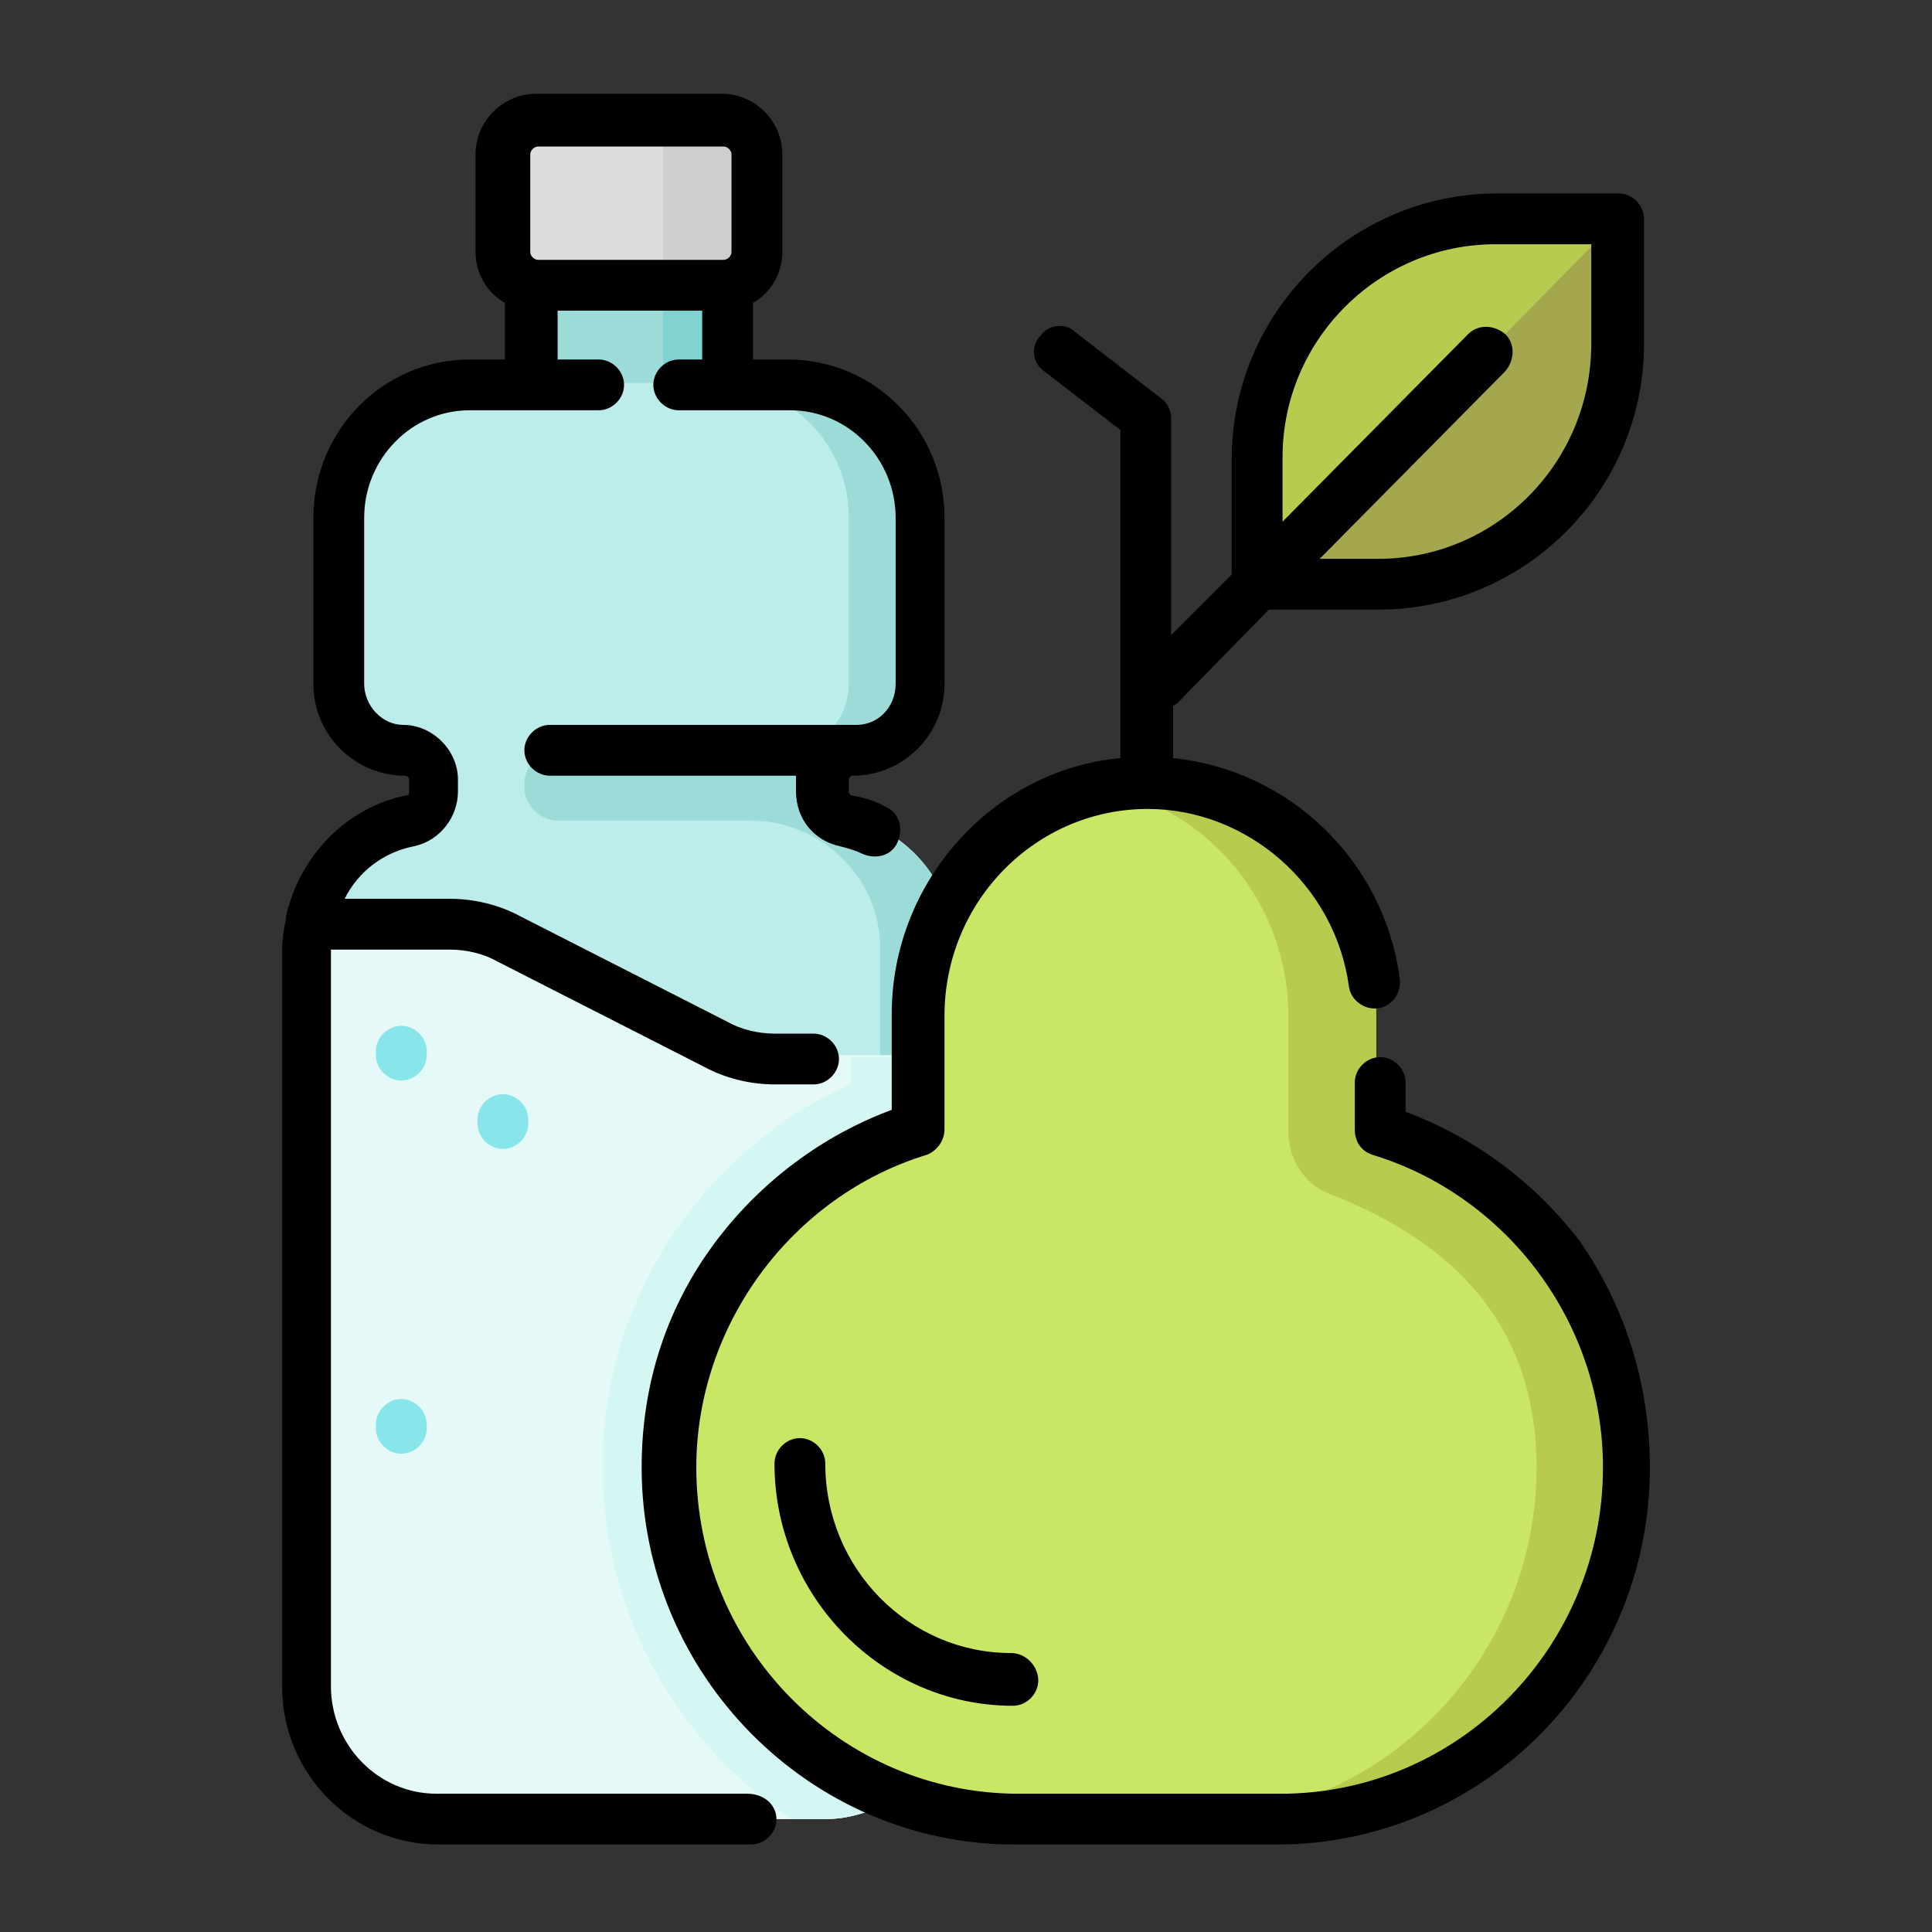 <?xml version="1.0" encoding="utf-8"?>
<!-- Generator: Adobe Illustrator 16.0.0, SVG Export Plug-In . SVG Version: 6.00 Build 0)  -->
<!DOCTYPE svg PUBLIC "-//W3C//DTD SVG 1.1//EN" "http://www.w3.org/Graphics/SVG/1.1/DTD/svg11.dtd">
<svg version="1.1" id="Layer_1" xmlns="http://www.w3.org/2000/svg" xmlns:xlink="http://www.w3.org/1999/xlink" x="0px" y="0px"
	 width="100px" height="100px" viewBox="425 100 100 100" enable-background="new 425 100 100 100" xml:space="preserve">
<rect x="425" y="100" width="100" height="100" fill="#333333" stroke="none"/>
<g>
	<path fill="#9CDBD8" d="M462.762,123.362h-10.215v-12.036h10.215V123.362z"/>
	<path fill="#81D3D1" d="M462.762,123.362h-3.438v-12.036h3.438V123.362L462.762,123.362z"/>
	<path fill="#BCEDEA" d="M469.032,142.375c3.034,0.607,5.36,3.439,5.36,6.777v38.128c0,3.844-3.034,6.878-6.776,6.878h-19.924
		c-3.742,0-6.776-3.034-6.776-6.878v-38.128c0-3.338,2.327-6.069,5.36-6.777c0.708-0.101,1.214-0.809,1.214-1.517v-0.607
		c0-0.81-0.708-1.517-1.517-1.517l0,0c-1.921,0-3.438-1.517-3.438-3.439V126.7c0-3.843,3.034-6.877,6.776-6.877h16.586
		c3.742,0,6.776,3.034,6.776,6.877v8.596c0,1.922-1.517,3.439-3.438,3.439l0,0c-0.809,0-1.518,0.708-1.518,1.517v0.607
		C467.819,141.668,468.324,142.275,469.032,142.375z"/>
	<path fill="#DDDDDD" d="M464.279,107.989v5.057c0,1.011-0.809,1.82-1.821,1.82h-9.607c-1.012,0-1.82-0.809-1.82-1.82v-5.057
		c0-1.012,0.809-1.82,1.82-1.82h9.607C463.47,106.169,464.279,106.978,464.279,107.989z"/>
	<path fill="#CECECE" d="M464.279,107.888v5.158c0,0.91-0.809,1.719-1.719,1.719h-3.236v-8.596h3.236
		C463.47,106.169,464.279,106.978,464.279,107.888z"/>
	<path fill="#9CDBD8" d="M474.393,149.152v38.128c0,3.844-3.034,6.878-6.776,6.878h-1.314h-1.214h-1.314
		c3.742,0,6.776-3.034,6.776-6.878v-38.128c0-0.102,0-0.202,0-0.304c-0.101-3.54-3.135-6.372-6.675-6.372h-10.012
		c-0.91,0-1.72-0.809-1.72-1.719v-0.203c0-0.91,0.81-1.719,1.72-1.719h11.63c1.922,0,3.439-1.517,3.439-3.438v-8.597
		c0-3.843-3.034-6.877-6.776-6.877h1.314h1.214h1.314c3.743,0,6.776,3.034,6.776,6.877v8.597c0,1.921-1.517,3.438-3.438,3.438l0,0
		c-0.809,0-1.517,0.708-1.517,1.517v0.607c0,0.708,0.505,1.315,1.213,1.517C472.167,143.083,474.393,145.814,474.393,149.152z"/>
	<path fill="#E4F9F8" d="M467.616,194.158h-19.924c-3.742,0-6.776-3.034-6.776-6.878v-38.128c0-0.506,0-0.91,0.102-1.417h7.383
		c1.011,0,2.124,0.203,3.034,0.708l10.721,5.461c0.91,0.505,2.022,0.708,3.034,0.708h9.203v32.667
		C474.393,191.023,471.358,194.158,467.616,194.158z"/>
	<path fill="#D5F7F4" d="M474.393,154.613v32.667c0,3.844-3.034,6.878-6.776,6.878h-1.618c-5.866-3.844-9.81-10.619-9.81-18.205
		c0-4.754,1.517-9.305,4.349-13.047c2.225-2.933,5.158-5.359,8.496-6.775v-1.416h5.36V154.613z"/>
	<path fill="#B7CB4E" d="M496.339,130.239h-6.271v-6.473c0-6.877,5.563-12.339,12.44-12.339h6.27v6.372
		C508.778,124.677,503.217,130.239,496.339,130.239z"/>
	<path fill="#A4A74E" d="M508.778,111.327L508.778,111.327v6.877c0,6.675-5.36,12.035-11.833,12.035h-6.775l0,0L508.778,111.327z"/>
	<path fill="#C9E665" d="M509.083,175.953L509.083,175.953c0,10.013-8.092,18.205-18.003,18.205h-13.553
		c-9.911,0-18.002-8.192-18.002-18.205l0,0c0-8.293,5.461-15.271,12.845-17.497v-5.865c0-6.676,5.359-12.036,11.832-12.036l0,0
		c6.575,0,11.834,5.36,11.834,12.036v5.865C503.621,160.682,509.083,167.66,509.083,175.953z"/>
	<path fill="#B7CB4E" d="M509.083,175.953L509.083,175.953c0,10.013-8.092,18.205-18.003,18.205h-4.552
		c9.912,0,18.003-8.192,18.003-18.205l0,0c0-7.484-4.449-11.731-10.721-14.159c-1.314-0.505-2.124-1.82-2.124-3.236v-5.967
		c0-5.866-4.146-10.721-9.607-11.833c0.707-0.102,1.517-0.203,2.326-0.203l0,0c6.574,0,11.833,5.36,11.833,12.036v5.865
		C503.621,160.682,509.083,167.66,509.083,175.953z"/>
	<path d="M465.189,194.158c0,0.708-0.607,1.314-1.315,1.314h-16.182c-4.45,0-8.091-3.642-8.091-8.192v-38.128
		c0-0.506,0.101-1.113,0.202-1.619v-0.101c0.708-3.135,3.135-5.664,6.271-6.271c0.101,0,0.101-0.101,0.101-0.202v-0.607
		c0-0.101-0.101-0.202-0.202-0.202c-2.629,0-4.753-2.124-4.753-4.753v-8.597c0-4.551,3.641-8.192,8.091-8.192h1.821v-2.933
		c-0.911-0.506-1.517-1.518-1.517-2.629v-5.057c0-1.72,1.416-3.135,3.135-3.135h9.608c1.72,0,3.135,1.416,3.135,3.135v5.057
		c0,1.112-0.606,2.124-1.517,2.629v2.933h1.82c4.45,0,8.091,3.641,8.091,8.192v8.597c0,2.629-2.124,4.753-4.753,4.753
		c-0.101,0-0.202,0.101-0.202,0.202v0.607c0,0.101,0.101,0.202,0.101,0.202c0.606,0.101,1.315,0.304,1.82,0.607
		c0.708,0.303,0.911,1.112,0.607,1.82c-0.303,0.708-1.112,0.91-1.821,0.607c-0.404-0.202-0.809-0.304-1.213-0.405
		c-1.315-0.303-2.225-1.416-2.225-2.832v-0.607c0-0.101,0-0.101,0-0.202h-12.744c-0.708,0-1.315-0.607-1.315-1.315
		s0.607-1.314,1.315-1.314h15.879l0,0c1.112,0,2.022-0.911,2.022-2.124v-8.597c0-3.034-2.427-5.563-5.461-5.563h-5.765
		c-0.708,0-1.315-0.607-1.315-1.314c0-0.708,0.607-1.315,1.315-1.315h1.214v-2.528h-7.484v2.528h2.124
		c0.708,0,1.315,0.607,1.315,1.315c0,0.708-0.607,1.314-1.315,1.314h-6.675c-3.034,0-5.461,2.529-5.461,5.563v8.597
		c0,1.112,0.91,2.124,2.022,2.124c1.517,0,2.832,1.314,2.832,2.832v0.607c0,1.315-0.91,2.528-2.225,2.832
		c-1.619,0.304-2.933,1.315-3.641,2.73h5.461c1.214,0,2.529,0.304,3.641,0.911l10.721,5.461c0.708,0.404,1.618,0.607,2.426,0.607
		h2.023c0.708,0,1.315,0.606,1.315,1.314s-0.607,1.315-1.315,1.315h-2.023c-1.213,0-2.528-0.305-3.64-0.911l-10.721-5.461
		c-0.708-0.404-1.618-0.606-2.428-0.606h-6.169l0,0v38.128c0,3.034,2.428,5.563,5.461,5.563h16.081
		C464.583,192.843,465.189,193.449,465.189,194.158z M452.446,113.046c0,0.202,0.202,0.404,0.405,0.404h9.607
		c0.203,0,0.405-0.202,0.405-0.404v-5.057c0-0.202-0.202-0.405-0.405-0.405h-9.607c-0.203,0-0.405,0.203-0.405,0.405V113.046z
		 M467.717,175.751c0-0.708-0.607-1.314-1.315-1.314c-0.708,0-1.315,0.606-1.315,1.314c0,6.877,5.563,12.54,12.339,12.54
		c0.708,0,1.314-0.606,1.314-1.314s-0.606-1.416-1.416-1.416C472.066,185.561,467.717,181.212,467.717,175.751z M510.397,175.953
		c0,10.821-8.698,19.52-19.317,19.52h-13.553c-10.619,0-19.316-8.799-19.316-19.52c0-4.349,1.314-8.395,3.944-11.833
		c2.326-3.034,5.461-5.36,9.001-6.675v-4.956c0-6.877,5.26-12.642,11.833-13.249V122.25l-3.944-3.034
		c-0.606-0.404-0.708-1.315-0.202-1.821c0.404-0.606,1.314-0.708,1.82-0.202l4.45,3.438c0.303,0.203,0.506,0.607,0.506,1.012v11.226
		l3.135-3.135v-5.967c0-7.585,6.17-13.755,13.755-13.755h6.27c0.709,0,1.315,0.607,1.315,1.315v6.473
		c0,7.585-6.169,13.754-13.755,13.754h-5.664l-4.651,4.754c-0.101,0.101-0.202,0.202-0.304,0.202v2.73
		c5.967,0.607,10.923,5.259,11.732,11.429c0.102,0.708-0.405,1.415-1.113,1.518c-0.708,0.101-1.415-0.405-1.517-1.112
		c-0.708-5.26-5.259-9.204-10.417-9.204c-5.766,0-10.519,4.753-10.519,10.721v5.865c0,0.607-0.405,1.112-0.91,1.314
		c-6.979,2.124-11.935,8.799-11.935,16.183c0,9.305,7.484,16.89,16.687,16.89h13.553c9.203,0,16.688-7.585,16.688-16.89
		c0-7.484-4.956-14.059-11.934-16.183c-0.607-0.202-0.91-0.707-0.91-1.314v-2.427c0-0.708,0.606-1.314,1.314-1.314
		s1.314,0.606,1.314,1.314v1.518c3.54,1.314,6.675,3.641,9.002,6.675C509.083,167.559,510.397,171.604,510.397,175.953z
		 M491.384,127.003l9.607-9.709c0.506-0.505,1.314-0.505,1.922,0c0.505,0.506,0.505,1.315,0,1.922l-9.608,9.709h3.034
		c6.069,0,11.024-4.956,11.024-11.125v-5.158h-4.955c-6.069,0-11.024,4.956-11.024,11.024V127.003L491.384,127.003z"/>
	<path fill="#88E5EA" d="M447.086,173.729v0.201c0,0.709-0.607,1.315-1.315,1.315c-0.708,0-1.315-0.606-1.315-1.315v-0.201
		c0-0.708,0.606-1.315,1.315-1.315C446.479,172.413,447.086,173.021,447.086,173.729z M445.771,153.096
		c-0.708,0-1.315,0.607-1.315,1.314v0.203c0,0.708,0.606,1.314,1.315,1.314c0.708,0,1.315-0.606,1.315-1.314v-0.203
		C447.086,153.703,446.479,153.096,445.771,153.096z M451.03,156.636c-0.708,0-1.315,0.606-1.315,1.314v0.203
		c0,0.708,0.607,1.314,1.315,1.314c0.708,0,1.314-0.606,1.314-1.314v-0.203C452.345,157.242,451.738,156.636,451.03,156.636z"/>
</g>
</svg>
